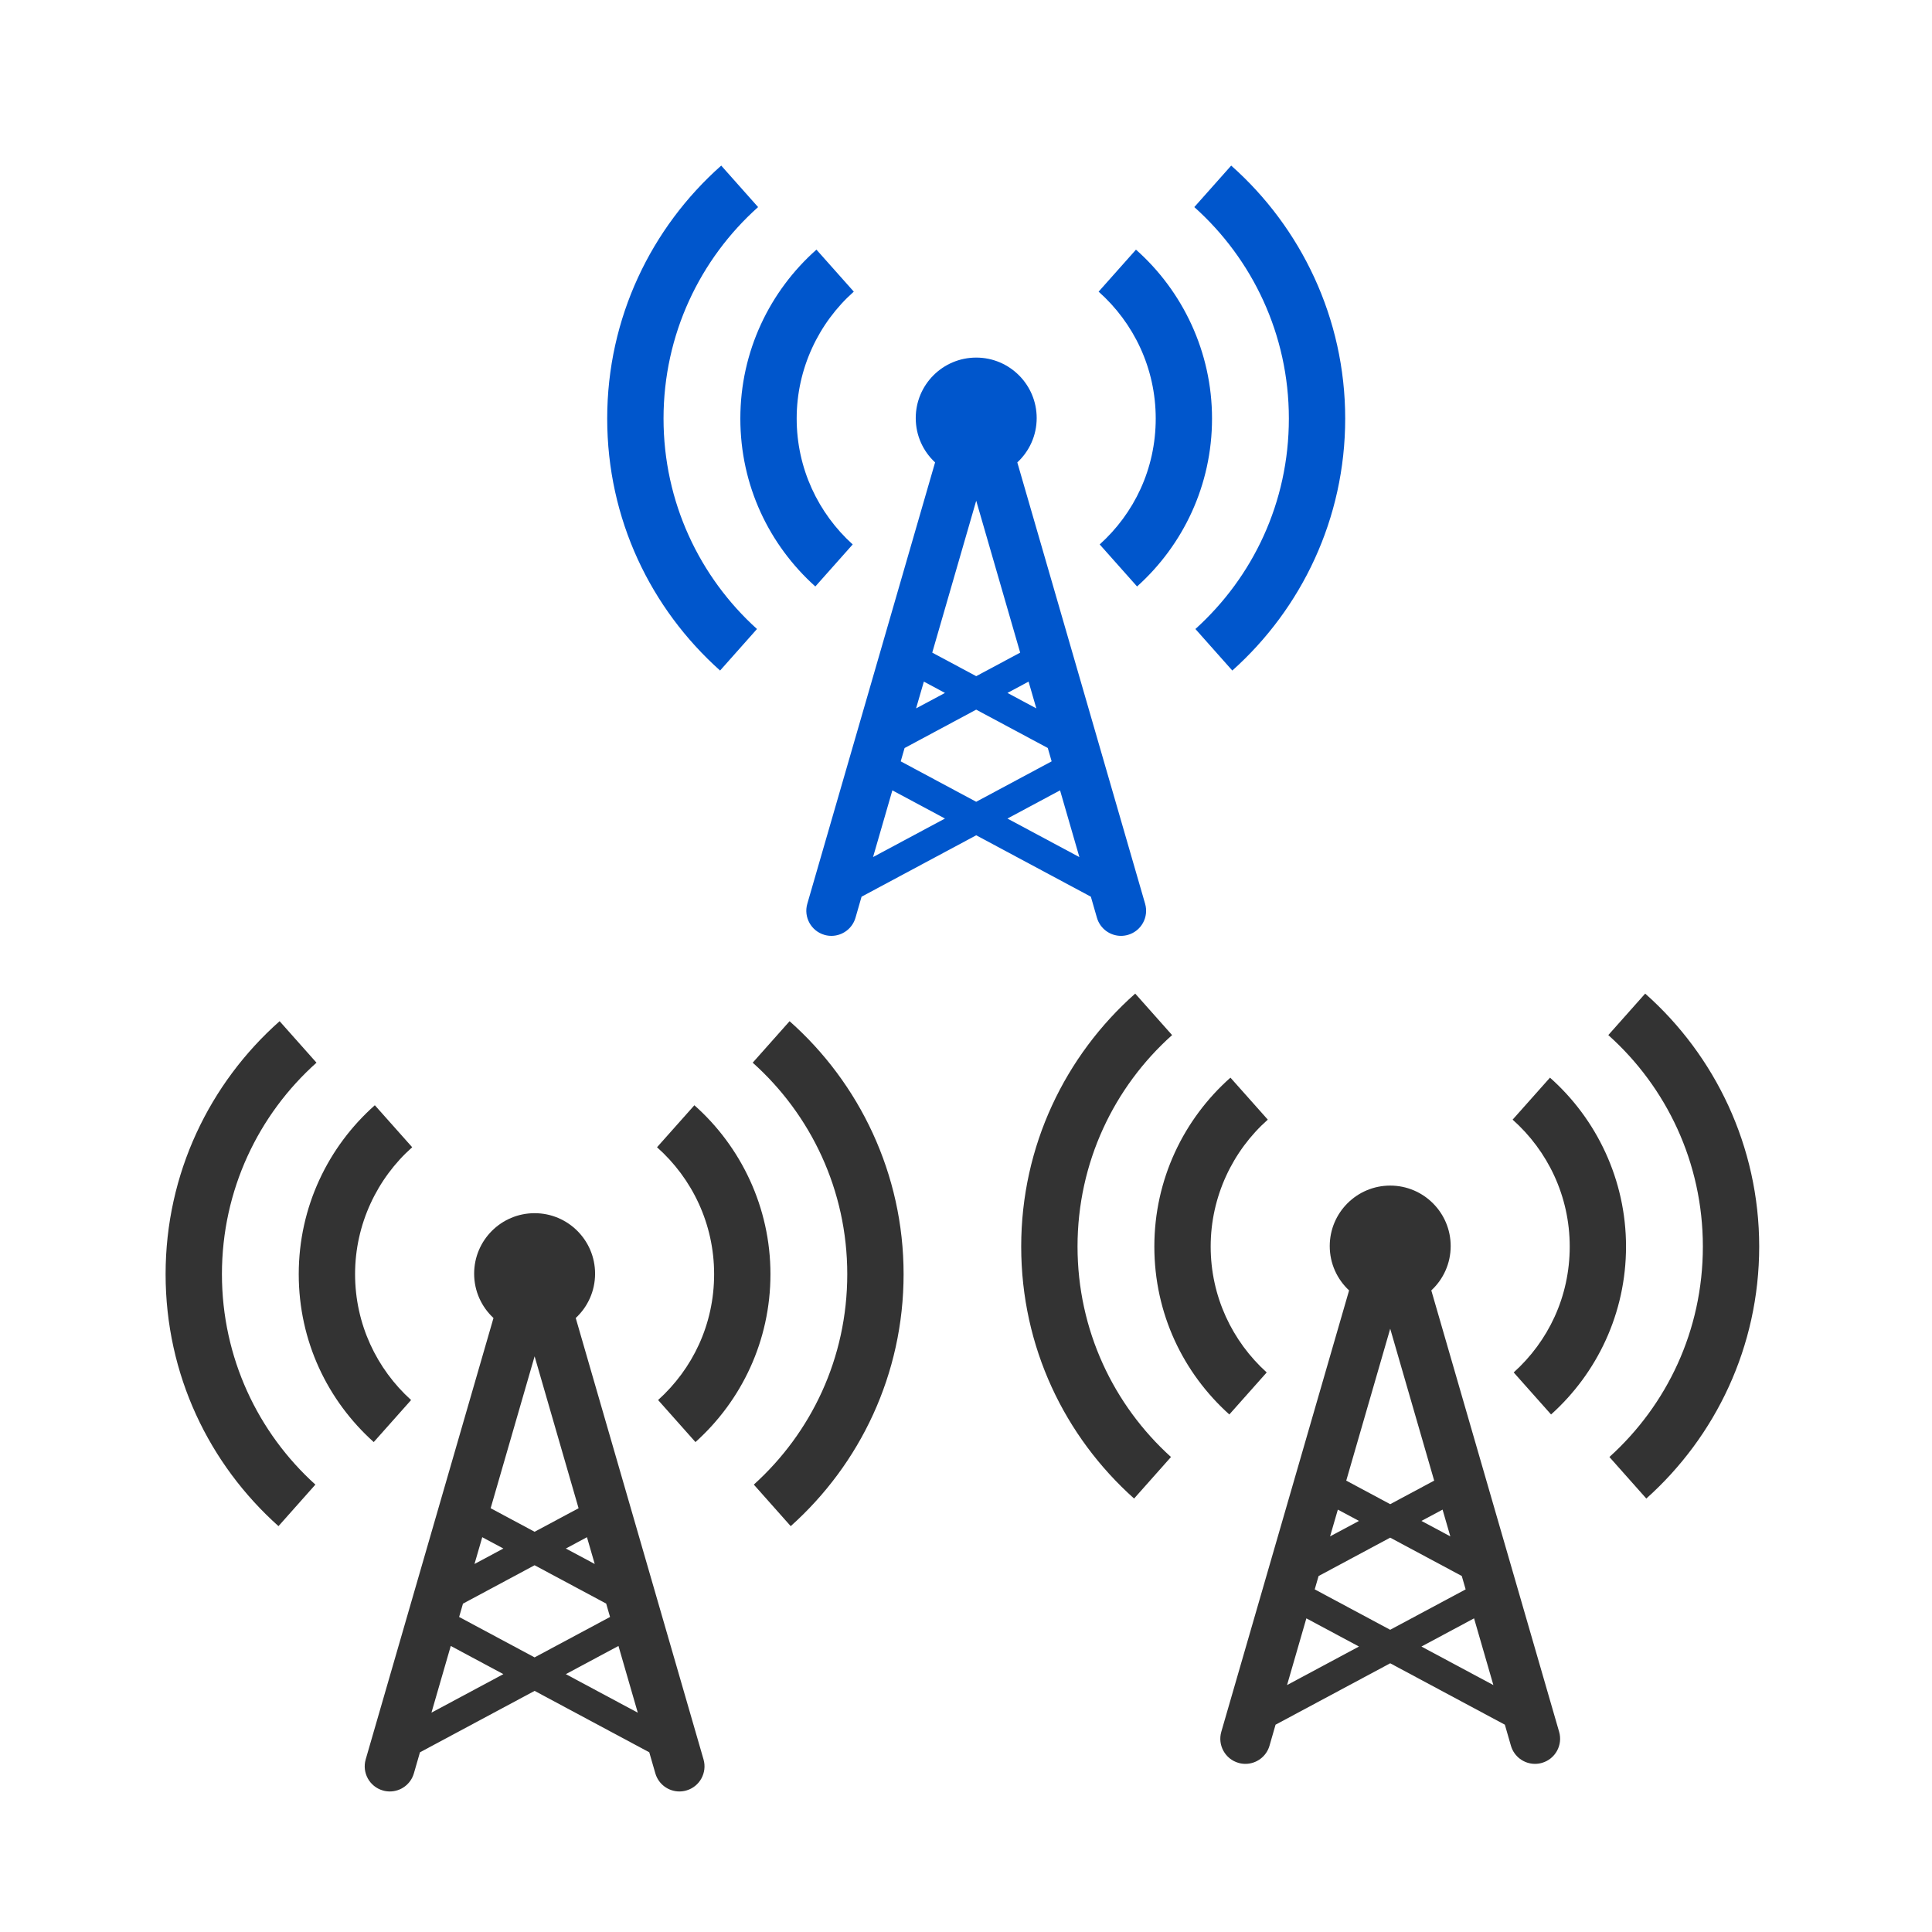 <svg width="70" height="70" viewBox="0 0 70 70" fill="none" xmlns="http://www.w3.org/2000/svg">
<path d="M25.49 63.746L20.86 47.754C21.291 47.354 21.561 46.782 21.561 46.148C21.561 44.938 20.58 43.956 19.37 43.956C18.16 43.956 17.179 44.938 17.179 46.148C17.179 46.783 17.449 47.354 17.88 47.754L13.25 63.746C13.111 64.228 13.388 64.732 13.871 64.872C13.955 64.897 14.04 64.908 14.124 64.908C14.518 64.908 14.881 64.649 14.996 64.251L15.216 63.489L19.37 61.264L23.524 63.489L23.744 64.251C23.859 64.649 24.222 64.908 24.616 64.908C24.7 64.908 24.785 64.896 24.869 64.872C25.352 64.732 25.629 64.228 25.49 63.746ZM19.37 55.499L17.777 54.646L19.37 49.142L20.963 54.646L19.37 55.499ZM21.267 55.696L21.548 56.666L20.502 56.106L21.267 55.696ZM18.238 56.106L17.192 56.666L17.473 55.696L18.238 56.106H18.238ZM16.776 58.102L19.369 56.712L21.963 58.101L22.103 58.586L19.369 60.05L16.635 58.586L16.775 58.101L16.776 58.102ZM15.632 62.054L16.332 59.636L18.238 60.657L15.632 62.053V62.054ZM20.502 60.657L22.408 59.636L23.108 62.054L20.502 60.658V60.657Z" fill="#333333"/>
<path fill-rule="evenodd" clip-rule="evenodd" d="M28.608 37L27.272 38.503C29.375 40.383 30.698 43.119 30.698 46.164C30.698 49.21 29.391 51.912 27.312 53.79L28.649 55.295C31.159 53.05 32.739 49.791 32.739 46.164C32.739 42.538 31.142 39.245 28.608 37Z" fill="#333333"/>
<path fill-rule="evenodd" clip-rule="evenodd" d="M25.159 40.045L23.805 41.567C25.074 42.694 25.874 44.337 25.874 46.164C25.874 47.992 25.091 49.601 23.844 50.726L25.198 52.249C26.866 50.751 27.915 48.58 27.915 46.164C27.915 43.749 26.85 41.545 25.158 40.045H25.159Z" fill="#333333"/>
<path fill-rule="evenodd" clip-rule="evenodd" d="M8.041 46.164C8.041 43.119 9.364 40.383 11.467 38.503L10.131 37C7.597 39.245 6 42.519 6 46.164C6 49.81 7.579 53.05 10.09 55.295L11.427 53.79C9.348 51.911 8.041 49.19 8.041 46.164Z" fill="#333333"/>
<path fill-rule="evenodd" clip-rule="evenodd" d="M14.935 41.567L13.581 40.045C11.889 41.545 10.824 43.731 10.824 46.164C10.824 48.598 11.873 50.751 13.541 52.249L14.895 50.726C13.649 49.601 12.865 47.974 12.865 46.164C12.865 44.355 13.665 42.694 14.934 41.567H14.935Z" fill="#333333"/>
<path d="M56.49 62.746L51.859 46.754C52.291 46.354 52.561 45.782 52.561 45.148C52.561 43.938 51.58 42.956 50.37 42.956C49.16 42.956 48.179 43.938 48.179 45.148C48.179 45.783 48.449 46.354 48.88 46.754L44.25 62.746C44.111 63.228 44.388 63.732 44.871 63.872C44.955 63.897 45.04 63.908 45.124 63.908C45.517 63.908 45.881 63.649 45.996 63.252L46.216 62.489L50.37 60.264L54.524 62.489L54.744 63.252C54.859 63.649 55.222 63.908 55.616 63.908C55.7 63.908 55.785 63.896 55.869 63.872C56.352 63.732 56.629 63.228 56.49 62.746ZM50.37 54.499L48.777 53.646L50.37 48.142L51.963 53.646L50.37 54.499ZM52.267 54.696L52.548 55.666L51.502 55.106L52.267 54.696ZM49.238 55.106L48.191 55.666L48.473 54.696L49.238 55.106H49.238ZM47.776 57.102L50.369 55.712L52.963 57.101L53.103 57.586L50.369 59.05L47.635 57.586L47.775 57.101L47.776 57.102ZM46.632 61.054L47.332 58.636L49.238 59.657L46.632 61.053V61.054ZM51.502 59.657L53.408 58.636L54.108 61.054L51.502 59.658V59.657Z" fill="#333333"/>
<path fill-rule="evenodd" clip-rule="evenodd" d="M59.608 36L58.272 37.503C60.375 39.383 61.698 42.119 61.698 45.164C61.698 48.21 60.391 50.912 58.312 52.79L59.649 54.295C62.159 52.05 63.739 48.791 63.739 45.164C63.739 41.538 62.142 38.245 59.608 36Z" fill="#333333"/>
<path fill-rule="evenodd" clip-rule="evenodd" d="M56.159 39.045L54.805 40.567C56.074 41.694 56.874 43.337 56.874 45.164C56.874 46.992 56.091 48.601 54.844 49.726L56.198 51.249C57.866 49.751 58.914 47.58 58.914 45.164C58.914 42.749 57.85 40.545 56.158 39.045H56.159Z" fill="#333333"/>
<path fill-rule="evenodd" clip-rule="evenodd" d="M39.041 45.164C39.041 42.119 40.364 39.383 42.467 37.503L41.131 36C38.597 38.245 37 41.519 37 45.164C37 48.81 38.579 52.05 41.09 54.295L42.427 52.79C40.348 50.911 39.041 48.19 39.041 45.164Z" fill="#333333"/>
<path fill-rule="evenodd" clip-rule="evenodd" d="M45.935 40.567L44.581 39.045C42.889 40.545 41.824 42.731 41.824 45.164C41.824 47.598 42.873 49.751 44.541 51.249L45.895 49.726C44.649 48.601 43.865 46.974 43.865 45.164C43.865 43.355 44.664 41.694 45.934 40.567H45.935Z" fill="#333333"/>
<path d="M41.49 32.746L36.859 16.754C37.291 16.354 37.561 15.782 37.561 15.148C37.561 13.938 36.58 12.956 35.37 12.956C34.16 12.956 33.179 13.938 33.179 15.148C33.179 15.783 33.449 16.354 33.88 16.754L29.25 32.746C29.111 33.228 29.388 33.732 29.871 33.872C29.955 33.897 30.04 33.908 30.124 33.908C30.517 33.908 30.881 33.649 30.996 33.252L31.216 32.489L35.37 30.264L39.524 32.489L39.744 33.252C39.859 33.649 40.222 33.908 40.616 33.908C40.7 33.908 40.785 33.896 40.869 33.872C41.352 33.732 41.629 33.228 41.49 32.746ZM35.37 24.499L33.777 23.646L35.37 18.142L36.963 23.646L35.37 24.499ZM37.267 24.696L37.548 25.666L36.502 25.106L37.267 24.696ZM34.238 25.106L33.191 25.666L33.473 24.696L34.238 25.106H34.238ZM32.776 27.102L35.369 25.712L37.963 27.101L38.103 27.585L35.369 29.05L32.635 27.585L32.775 27.101L32.776 27.102ZM31.632 31.054L32.332 28.636L34.238 29.657L31.632 31.053V31.054ZM36.502 29.657L38.408 28.636L39.108 31.054L36.502 29.658V29.657Z" fill="#0056CC"/>
<path fill-rule="evenodd" clip-rule="evenodd" d="M44.608 6L43.272 7.503C45.375 9.384 46.698 12.119 46.698 15.164C46.698 18.21 45.391 20.912 43.312 22.79L44.649 24.295C47.159 22.05 48.739 18.791 48.739 15.164C48.739 11.538 47.142 8.245 44.608 6Z" fill="#0056CC"/>
<path fill-rule="evenodd" clip-rule="evenodd" d="M41.159 9.045L39.805 10.567C41.074 11.694 41.874 13.337 41.874 15.164C41.874 16.992 41.091 18.601 39.844 19.726L41.198 21.249C42.866 19.751 43.914 17.58 43.914 15.164C43.914 12.749 42.85 10.545 41.158 9.045H41.159Z" fill="#0056CC"/>
<path fill-rule="evenodd" clip-rule="evenodd" d="M24.041 15.164C24.041 12.119 25.364 9.383 27.467 7.503L26.131 6C23.597 8.245 22 11.519 22 15.164C22 18.81 23.579 22.05 26.09 24.295L27.427 22.79C25.348 20.911 24.041 18.19 24.041 15.164Z" fill="#0056CC"/>
<path fill-rule="evenodd" clip-rule="evenodd" d="M30.935 10.567L29.581 9.045C27.889 10.545 26.824 12.731 26.824 15.164C26.824 17.598 27.873 19.751 29.541 21.249L30.895 19.726C29.649 18.601 28.865 16.974 28.865 15.164C28.865 13.355 29.665 11.694 30.934 10.567H30.935Z" fill="#0056CC"/>
</svg>
